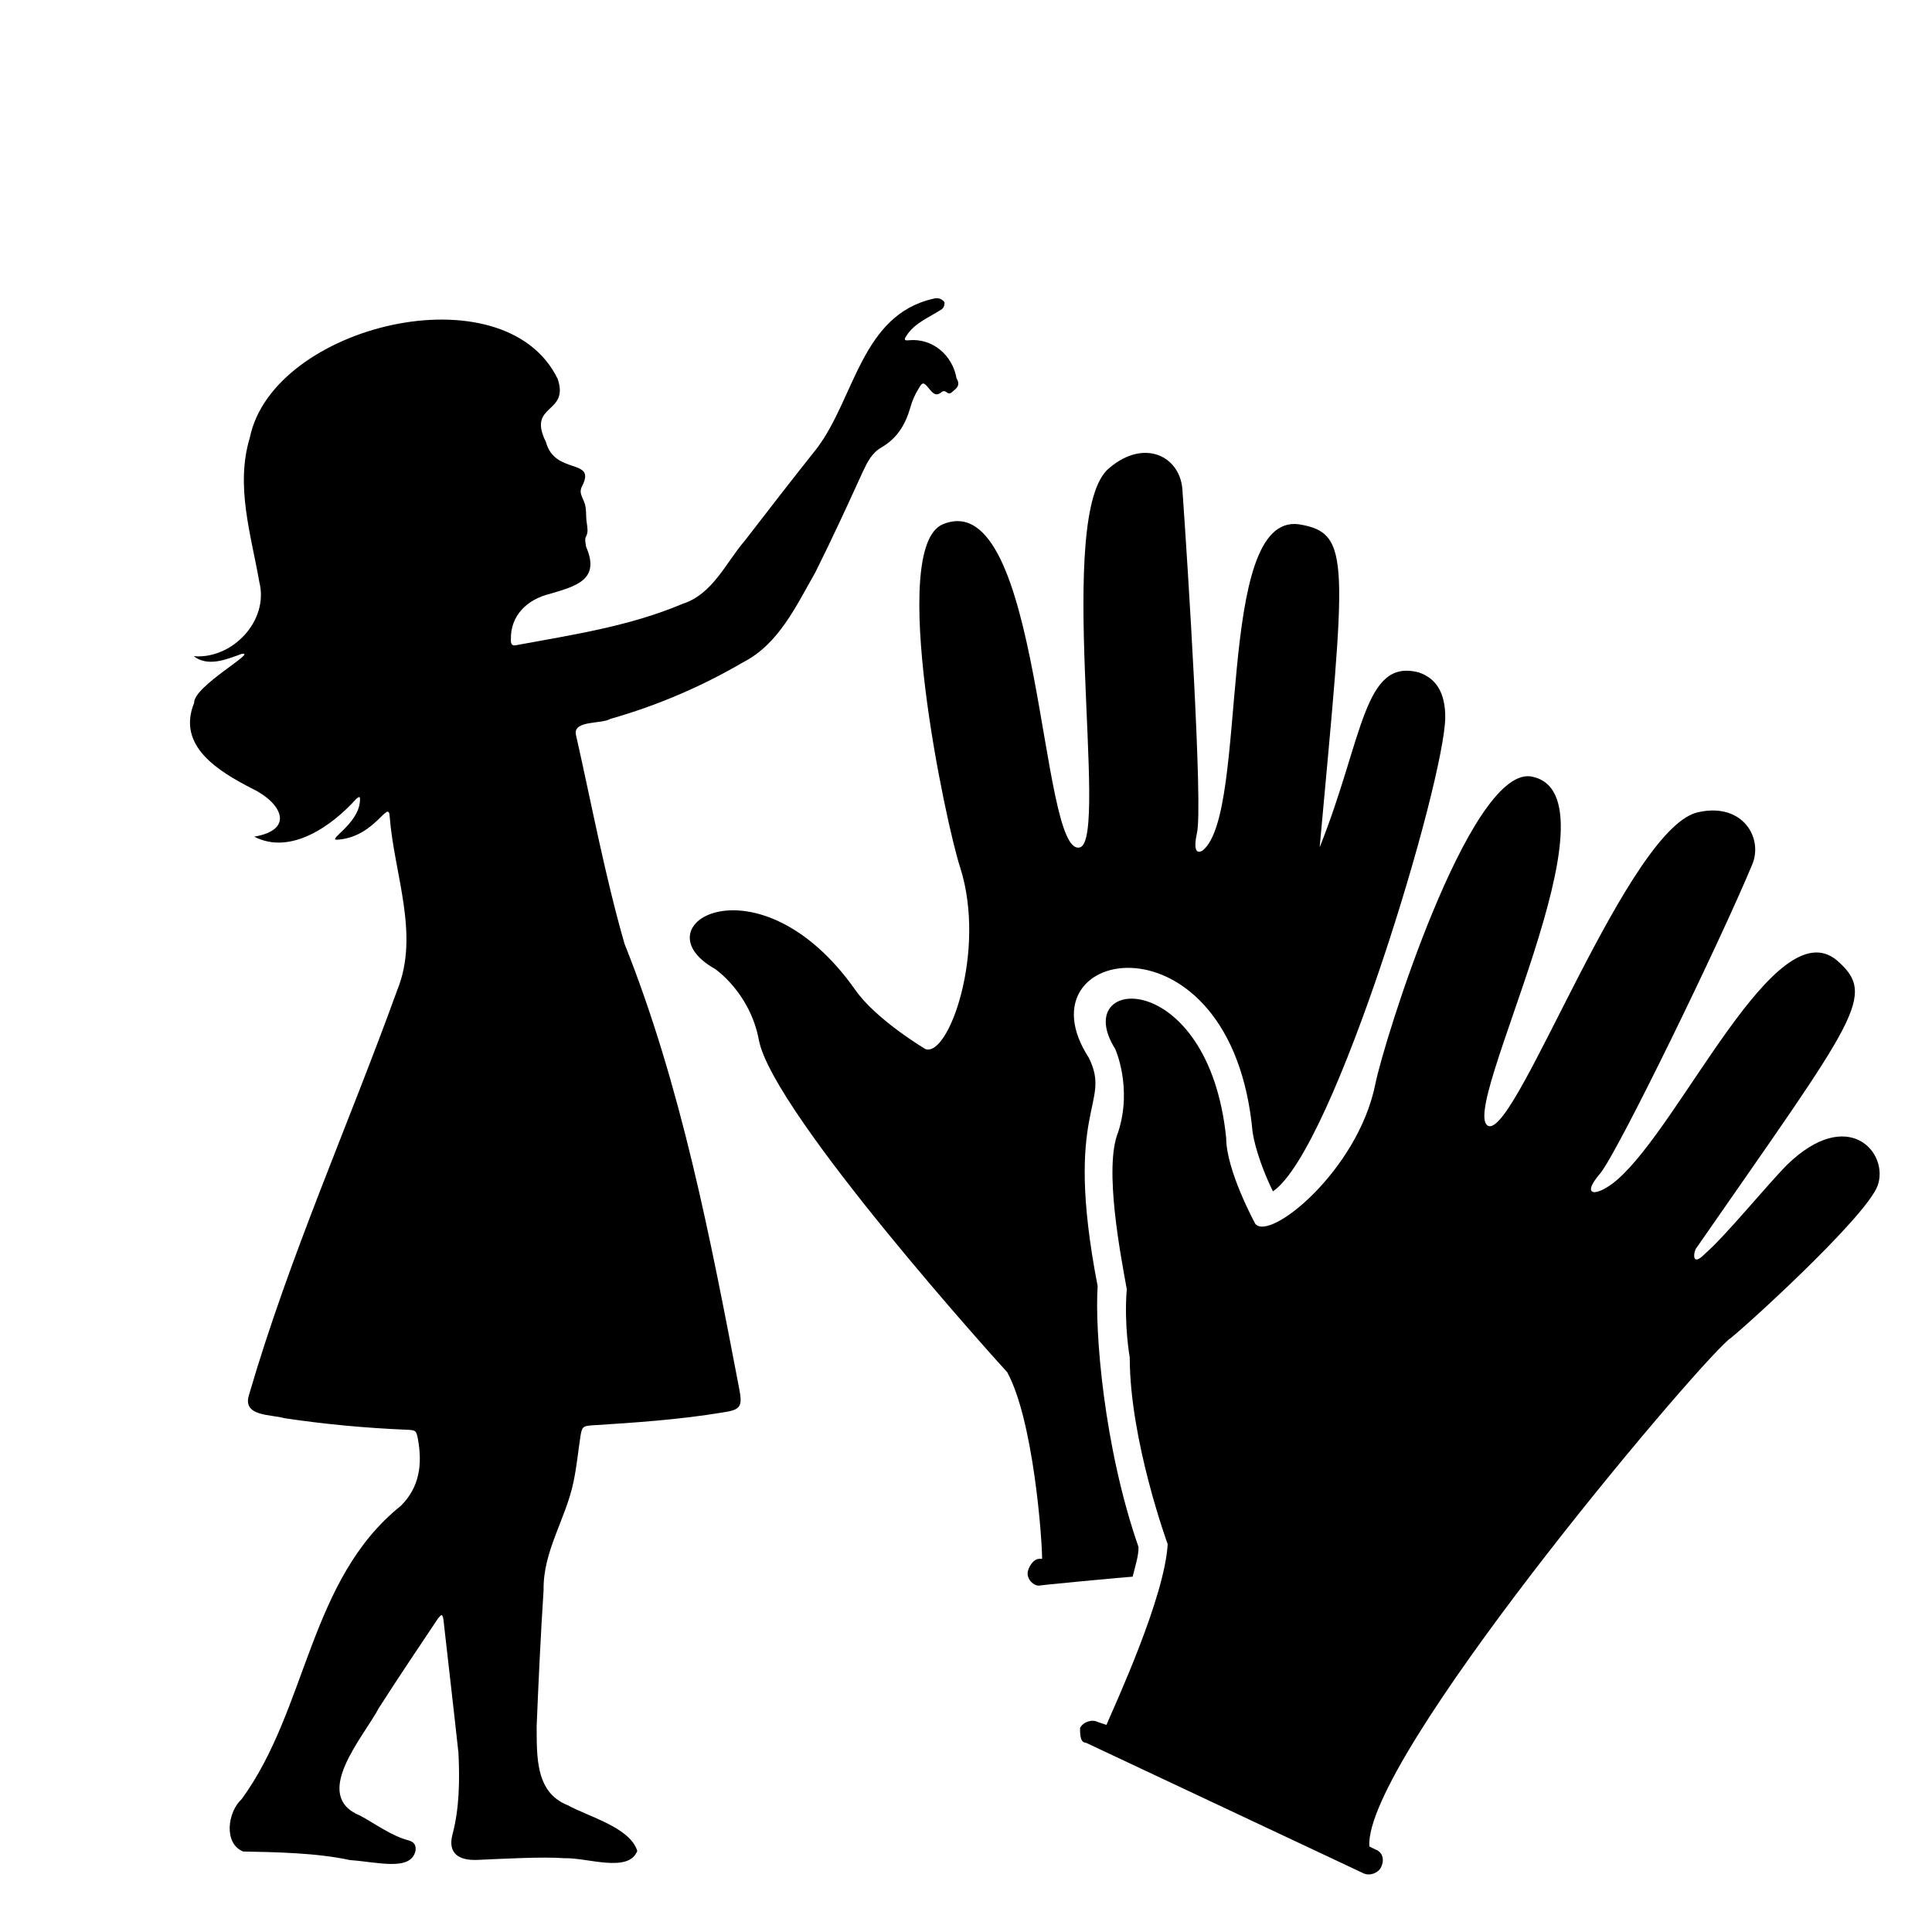 <svg xmlns="http://www.w3.org/2000/svg" xmlns:xlink="http://www.w3.org/1999/xlink" width="48" zoomAndPan="magnify" viewBox="0 0 36 36" height="48" preserveAspectRatio="xMidYMid meet" version="1.2"><defs><clipPath id="4720e052df"><path d="M 12 8.062 L 27 8.062 L 27 30 L 12 30 Z M 12 8.062 "/></clipPath><clipPath id="0f7c8c28f5"><path d="M 20 14 L 35.203 14 L 35.203 35 L 20 35 Z M 20 14 "/></clipPath><clipPath id="8fea5fecf9"><path d="M 3.289 5.004 L 17.883 5.004 L 17.883 34.922 L 3.289 34.922 Z M 3.289 5.004 "/></clipPath></defs><g id="eaf4c153aa"><g clip-rule="nonzero" clip-path="url(#4720e052df)"><path style=" stroke:none;fill-rule:nonzero;fill:#000000;fill-opacity:1;" d="M 26.93 13.359 C 26.93 14.52 24.863 21.426 23.719 22.199 C 23.555 21.867 23.391 21.426 23.34 21.094 C 22.957 16.895 18.93 17.613 20.289 19.711 C 20.727 20.598 19.801 20.598 20.453 23.965 C 20.398 24.793 20.562 26.949 21.215 28.828 C 21.215 28.992 21.16 29.16 21.105 29.379 C 21.051 29.379 19.254 29.547 19.363 29.547 C 19.254 29.547 19.148 29.434 19.148 29.324 C 19.148 29.215 19.254 29.047 19.363 29.047 L 19.418 29.047 C 19.418 28.66 19.254 26.453 18.766 25.566 C 18.711 25.512 14.41 20.762 14.141 19.383 C 13.977 18.496 13.324 18.055 13.324 18.055 C 11.852 17.227 14.141 15.902 15.934 18.441 C 16.316 18.996 17.242 19.547 17.242 19.547 C 17.676 19.711 18.383 17.723 17.895 16.176 C 17.621 15.348 16.535 10.211 17.566 9.77 C 19.418 8.996 19.363 16.012 20.125 15.789 C 20.672 15.625 19.637 9.547 20.672 8.719 C 21.324 8.168 21.977 8.5 22.031 9.105 C 22.141 10.652 22.414 15.016 22.305 15.516 C 22.195 16.012 22.414 15.844 22.414 15.844 C 23.285 15.129 22.629 9.547 24.207 9.77 C 25.188 9.934 25.078 10.434 24.59 15.789 C 25.406 13.746 25.406 12.254 26.441 12.531 C 26.766 12.641 26.93 12.918 26.93 13.359 Z M 26.93 13.359 "/></g><g clip-rule="nonzero" clip-path="url(#0f7c8c28f5)"><path style=" stroke:none;fill-rule:nonzero;fill:#000000;fill-opacity:1;" d="M 34.988 22.09 C 34.77 22.695 32.32 24.906 32.211 24.961 C 31.449 25.625 25.406 32.805 25.516 34.406 L 25.625 34.461 C 25.789 34.52 25.789 34.684 25.734 34.793 C 25.68 34.906 25.516 34.961 25.406 34.906 L 20.234 32.473 C 20.125 32.473 20.125 32.309 20.125 32.199 C 20.18 32.086 20.344 32.031 20.453 32.086 L 20.617 32.141 C 20.781 31.754 21.703 29.766 21.758 28.773 C 21.758 28.773 21.051 26.84 21.051 25.293 C 21.051 25.293 20.941 24.684 20.996 24.023 C 20.887 23.414 20.562 21.758 20.836 21.094 C 21.105 20.266 20.781 19.547 20.781 19.547 C 19.91 18.164 22.52 18 22.848 21.203 C 22.848 21.812 23.391 22.805 23.391 22.805 C 23.664 23.137 25.297 21.812 25.625 20.211 C 25.789 19.383 27.367 14.355 28.508 14.465 C 30.359 14.742 27.094 20.816 27.746 20.984 C 28.293 21.094 30.359 15.348 31.668 15.129 C 32.484 14.961 32.863 15.625 32.645 16.121 C 32.047 17.559 30.141 21.48 29.816 21.867 C 29.434 22.309 29.762 22.309 30.141 21.977 C 31.34 20.93 33.082 16.949 34.223 17.891 C 34.988 18.551 34.605 18.938 31.613 23.25 C 31.559 23.305 31.504 23.637 31.773 23.359 C 32.156 23.027 32.918 22.09 33.301 21.703 C 34.441 20.598 35.203 21.48 34.988 22.09 Z M 34.988 22.09 "/></g><g clip-rule="nonzero" clip-path="url(#8fea5fecf9)"><path style=" stroke:none;fill-rule:nonzero;fill:#000000;fill-opacity:1;" d="M 17.824 7.051 C 17.75 6.621 17.379 6.297 16.934 6.34 C 16.871 6.348 16.832 6.34 16.887 6.262 C 17.043 6.012 17.32 5.914 17.555 5.758 C 17.59 5.723 17.605 5.68 17.598 5.629 C 17.543 5.562 17.473 5.543 17.391 5.566 C 16.051 5.871 15.93 7.414 15.223 8.352 C 14.77 8.922 14.324 9.496 13.879 10.074 C 13.523 10.488 13.281 11.07 12.723 11.25 C 11.727 11.672 10.668 11.828 9.613 12.023 C 9.531 12.043 9.516 11.98 9.52 11.918 C 9.508 11.469 9.824 11.168 10.246 11.066 C 10.73 10.922 11.191 10.805 10.922 10.191 C 10.914 10.129 10.891 10.047 10.918 10 C 10.965 9.918 10.945 9.832 10.934 9.746 C 10.91 9.602 10.938 9.484 10.883 9.348 C 10.836 9.23 10.785 9.168 10.852 9.047 C 11.109 8.535 10.336 8.855 10.172 8.234 C 9.816 7.52 10.617 7.719 10.391 7.059 C 9.395 5.016 5.086 6.059 4.656 8.152 C 4.383 9.051 4.676 9.953 4.832 10.844 C 5.016 11.566 4.328 12.289 3.609 12.227 C 3.879 12.434 4.223 12.285 4.504 12.184 C 4.816 12.129 3.605 12.785 3.617 13.098 C 3.289 13.906 4.078 14.375 4.699 14.695 C 5.238 14.953 5.508 15.457 4.738 15.59 C 5.414 15.941 6.188 15.387 6.637 14.887 C 6.695 14.836 6.715 14.836 6.707 14.922 C 6.684 15.367 6.047 15.676 6.305 15.645 C 7 15.59 7.246 14.867 7.262 15.223 C 7.344 16.289 7.824 17.414 7.402 18.449 C 6.492 20.965 5.391 23.414 4.641 25.988 C 4.508 26.398 5.047 26.352 5.301 26.426 C 6.055 26.539 6.812 26.609 7.574 26.641 C 7.746 26.648 7.758 26.652 7.789 26.824 C 7.871 27.281 7.82 27.711 7.469 28.059 C 5.754 29.434 5.734 31.836 4.504 33.523 C 4.238 33.766 4.164 34.352 4.531 34.5 C 5.125 34.512 5.891 34.523 6.523 34.66 C 7.031 34.695 7.656 34.875 7.742 34.488 C 7.758 34.383 7.715 34.32 7.613 34.293 C 7.297 34.211 7 33.988 6.711 33.832 C 5.793 33.457 6.762 32.383 7.066 31.816 C 7.422 31.258 7.793 30.711 8.16 30.16 C 8.227 30.078 8.242 30.066 8.262 30.172 C 8.355 31.004 8.453 31.836 8.543 32.668 C 8.566 33.176 8.562 33.691 8.43 34.188 C 8.348 34.504 8.512 34.676 8.906 34.656 C 9.352 34.637 10.102 34.594 10.52 34.625 C 10.949 34.613 11.715 34.906 11.875 34.488 C 11.734 34.047 10.965 33.852 10.578 33.637 C 9.969 33.398 10.004 32.715 10 32.16 C 10.035 31.316 10.074 30.473 10.129 29.629 C 10.117 28.898 10.547 28.301 10.688 27.605 C 10.746 27.328 10.773 27.043 10.816 26.762 C 10.844 26.59 10.859 26.57 11.035 26.559 C 11.848 26.508 12.656 26.453 13.461 26.32 C 13.801 26.27 13.84 26.215 13.773 25.871 C 13.238 23.074 12.695 20.238 11.637 17.586 C 11.27 16.309 11.023 14.98 10.73 13.684 C 10.684 13.418 11.207 13.496 11.375 13.395 C 12.242 13.148 13.066 12.797 13.848 12.34 C 14.512 12 14.836 11.289 15.191 10.668 C 15.5 10.051 15.789 9.422 16.074 8.797 C 16.16 8.613 16.246 8.438 16.426 8.336 C 16.715 8.168 16.871 7.914 16.961 7.598 C 16.996 7.473 17.047 7.352 17.117 7.242 C 17.188 7.113 17.211 7.117 17.309 7.238 C 17.379 7.324 17.441 7.402 17.555 7.297 C 17.582 7.285 17.609 7.285 17.633 7.305 C 17.699 7.363 17.73 7.312 17.777 7.273 C 17.859 7.211 17.883 7.145 17.824 7.051 Z M 17.824 7.051 "/></g></g></svg>